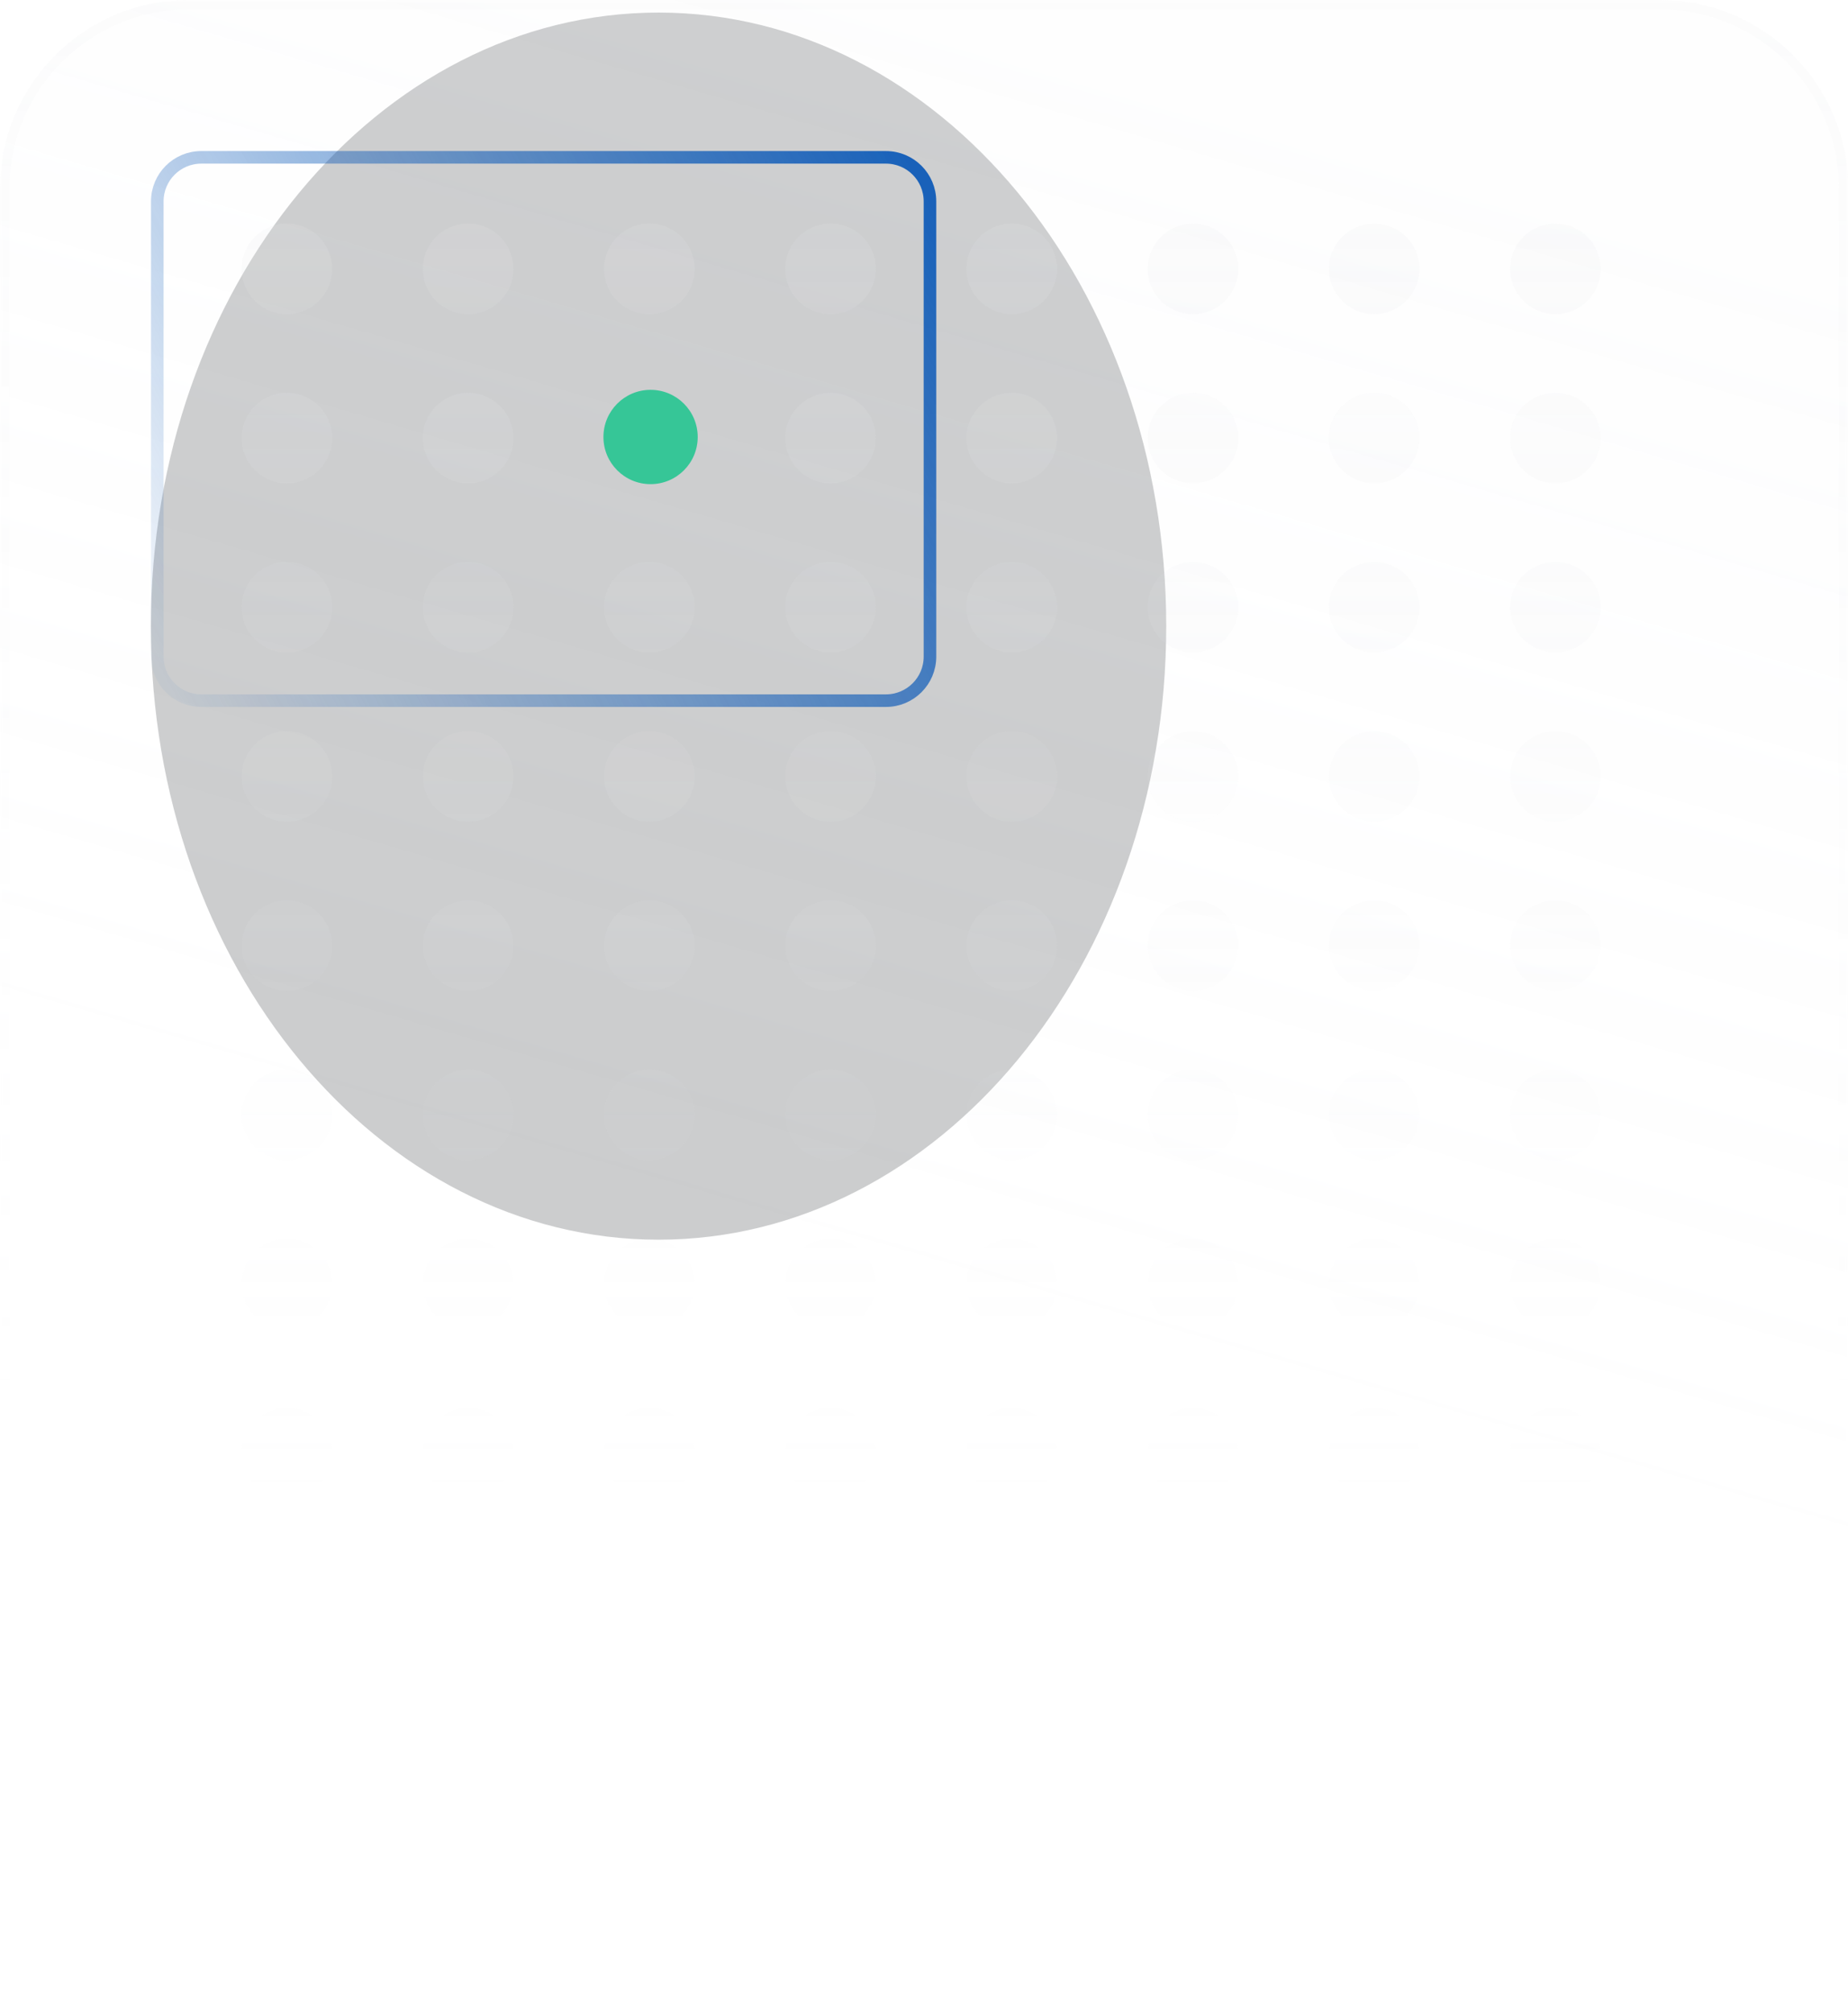 <svg width="294" height="320" viewBox="0 0 294 320" fill="none" xmlns="http://www.w3.org/2000/svg">
<g clip-path="url(#clip0_39_733)">
<mask id="mask0_39_733" style="mask-type:luminance" maskUnits="userSpaceOnUse" x="0" y="0" width="294" height="320">
<path d="M294 0H0V320H294V0Z" fill="white"/>
</mask>
<g mask="url(#mask0_39_733)">
<g filter="url(#filter0_f_39_733)">
<path d="M185.536 99.581C185.536 45.688 149.375 2 104.768 2C60.161 2 24 45.688 24 99.581C24 153.473 60.161 197.162 104.768 197.162C149.375 197.162 185.536 153.473 185.536 99.581Z" fill="#00050C" fill-opacity="0.2"/>
</g>
<path d="M264.054 0H30C13.431 0 0 13.431 0 30V290C0 306.569 13.431 320 30 320H264.054C280.623 320 294.054 306.569 294.054 290V30C294.054 13.431 280.623 0 264.054 0Z" fill="url(#paint0_linear_39_733)" fill-opacity="0.2"/>
<path d="M264.054 0.75H30C13.846 0.75 0.75 13.846 0.75 30V290C0.75 306.154 13.846 319.25 30 319.25H264.054C280.208 319.25 293.304 306.154 293.304 290V30C293.304 13.846 280.208 0.75 264.054 0.75Z" stroke="url(#paint1_linear_39_733)" stroke-opacity="0.1" stroke-width="1.5"/>
<path d="M140.949 25.024H32.024C28.158 25.024 25.024 28.158 25.024 32.024V104.432C25.024 108.298 28.158 111.432 32.024 111.432H140.949C144.815 111.432 147.949 108.298 147.949 104.432V32.024C147.949 28.158 144.815 25.024 140.949 25.024Z" stroke="url(#paint2_linear_39_733)" stroke-opacity="0.9" stroke-width="2"/>
<path fill-rule="evenodd" clip-rule="evenodd" d="M45.646 49.97C49.626 49.97 52.853 46.743 52.853 42.763C52.853 38.782 49.626 35.556 45.646 35.556C41.665 35.556 38.438 38.782 38.438 42.763C38.438 46.743 41.665 49.97 45.646 49.97ZM45.646 76.877C49.626 76.877 52.853 73.65 52.853 69.67C52.853 65.689 49.626 62.463 45.646 62.463C41.665 62.463 38.438 65.689 38.438 69.67C38.438 73.65 41.665 76.877 45.646 76.877ZM52.853 96.577C52.853 100.557 49.626 103.784 45.646 103.784C41.665 103.784 38.438 100.557 38.438 96.577C38.438 92.596 41.665 89.37 45.646 89.37C49.626 89.37 52.853 92.596 52.853 96.577ZM45.646 130.691C49.626 130.691 52.853 127.464 52.853 123.484C52.853 119.503 49.626 116.276 45.646 116.276C41.665 116.276 38.438 119.503 38.438 123.484C38.438 127.464 41.665 130.691 45.646 130.691ZM52.853 150.39C52.853 154.371 49.626 157.598 45.646 157.598C41.665 157.598 38.438 154.371 38.438 150.39C38.438 146.41 41.665 143.183 45.646 143.183C49.626 143.183 52.853 146.41 52.853 150.39ZM45.646 184.505C49.626 184.505 52.853 181.278 52.853 177.297C52.853 173.317 49.626 170.09 45.646 170.09C41.665 170.09 38.438 173.317 38.438 177.297C38.438 181.278 41.665 184.505 45.646 184.505ZM52.853 204.204C52.853 208.185 49.626 211.412 45.646 211.412C41.665 211.412 38.438 208.185 38.438 204.204C38.438 200.224 41.665 196.997 45.646 196.997C49.626 196.997 52.853 200.224 52.853 204.204ZM45.646 238.318C49.626 238.318 52.853 235.092 52.853 231.111C52.853 227.131 49.626 223.904 45.646 223.904C41.665 223.904 38.438 227.131 38.438 231.111C38.438 235.092 41.665 238.318 45.646 238.318ZM81.682 42.763C81.682 46.743 78.455 49.97 74.475 49.97C70.494 49.97 67.267 46.743 67.267 42.763C67.267 38.782 70.494 35.556 74.475 35.556C78.455 35.556 81.682 38.782 81.682 42.763ZM74.475 76.877C78.455 76.877 81.682 73.65 81.682 69.67C81.682 65.689 78.455 62.463 74.475 62.463C70.494 62.463 67.267 65.689 67.267 69.67C67.267 73.65 70.494 76.877 74.475 76.877ZM81.682 96.577C81.682 100.557 78.455 103.784 74.475 103.784C70.494 103.784 67.267 100.557 67.267 96.577C67.267 92.596 70.494 89.37 74.475 89.37C78.455 89.37 81.682 92.596 81.682 96.577ZM74.475 130.691C78.455 130.691 81.682 127.464 81.682 123.484C81.682 119.503 78.455 116.276 74.475 116.276C70.494 116.276 67.267 119.503 67.267 123.484C67.267 127.464 70.494 130.691 74.475 130.691ZM81.682 150.39C81.682 154.371 78.455 157.598 74.475 157.598C70.494 157.598 67.267 154.371 67.267 150.39C67.267 146.41 70.494 143.183 74.475 143.183C78.455 143.183 81.682 146.41 81.682 150.39ZM74.475 184.505C78.455 184.505 81.682 181.278 81.682 177.297C81.682 173.317 78.455 170.09 74.475 170.09C70.494 170.09 67.267 173.317 67.267 177.297C67.267 181.278 70.494 184.505 74.475 184.505ZM81.682 204.204C81.682 208.185 78.455 211.412 74.475 211.412C70.494 211.412 67.267 208.185 67.267 204.204C67.267 200.224 70.494 196.997 74.475 196.997C78.455 196.997 81.682 200.224 81.682 204.204ZM74.475 238.318C78.455 238.318 81.682 235.092 81.682 231.111C81.682 227.131 78.455 223.904 74.475 223.904C70.494 223.904 67.267 227.131 67.267 231.111C67.267 235.092 70.494 238.318 74.475 238.318ZM110.511 42.763C110.511 46.743 107.284 49.97 103.303 49.97C99.323 49.97 96.096 46.743 96.096 42.763C96.096 38.782 99.323 35.556 103.303 35.556C107.284 35.556 110.511 38.782 110.511 42.763ZM103.303 76.877C107.284 76.877 110.511 73.65 110.511 69.67C110.511 65.689 107.284 62.463 103.303 62.463C99.323 62.463 96.096 65.689 96.096 69.67C96.096 73.65 99.323 76.877 103.303 76.877ZM110.511 96.577C110.511 100.557 107.284 103.784 103.303 103.784C99.323 103.784 96.096 100.557 96.096 96.577C96.096 92.596 99.323 89.37 103.303 89.37C107.284 89.37 110.511 92.596 110.511 96.577ZM103.303 130.691C107.284 130.691 110.511 127.464 110.511 123.484C110.511 119.503 107.284 116.276 103.303 116.276C99.323 116.276 96.096 119.503 96.096 123.484C96.096 127.464 99.323 130.691 103.303 130.691ZM110.511 150.39C110.511 154.371 107.284 157.598 103.303 157.598C99.323 157.598 96.096 154.371 96.096 150.39C96.096 146.41 99.323 143.183 103.303 143.183C107.284 143.183 110.511 146.41 110.511 150.39ZM103.303 184.505C107.284 184.505 110.511 181.278 110.511 177.297C110.511 173.317 107.284 170.09 103.303 170.09C99.323 170.09 96.096 173.317 96.096 177.297C96.096 181.278 99.323 184.505 103.303 184.505ZM110.511 204.204C110.511 208.185 107.284 211.412 103.303 211.412C99.323 211.412 96.096 208.185 96.096 204.204C96.096 200.224 99.323 196.997 103.303 196.997C107.284 196.997 110.511 200.224 110.511 204.204ZM103.303 238.318C107.284 238.318 110.511 235.092 110.511 231.111C110.511 227.131 107.284 223.904 103.303 223.904C99.323 223.904 96.096 227.131 96.096 231.111C96.096 235.092 99.323 238.318 103.303 238.318ZM139.339 42.763C139.339 46.743 136.113 49.97 132.132 49.97C128.152 49.97 124.925 46.743 124.925 42.763C124.925 38.782 128.152 35.556 132.132 35.556C136.113 35.556 139.339 38.782 139.339 42.763ZM132.132 76.877C136.113 76.877 139.339 73.65 139.339 69.67C139.339 65.689 136.113 62.463 132.132 62.463C128.152 62.463 124.925 65.689 124.925 69.67C124.925 73.65 128.152 76.877 132.132 76.877ZM139.339 96.577C139.339 100.557 136.113 103.784 132.132 103.784C128.152 103.784 124.925 100.557 124.925 96.577C124.925 92.596 128.152 89.37 132.132 89.37C136.113 89.37 139.339 92.596 139.339 96.577ZM132.132 130.691C136.113 130.691 139.339 127.464 139.339 123.484C139.339 119.503 136.113 116.276 132.132 116.276C128.152 116.276 124.925 119.503 124.925 123.484C124.925 127.464 128.152 130.691 132.132 130.691ZM139.339 150.39C139.339 154.371 136.113 157.598 132.132 157.598C128.152 157.598 124.925 154.371 124.925 150.39C124.925 146.41 128.152 143.183 132.132 143.183C136.113 143.183 139.339 146.41 139.339 150.39ZM132.132 184.505C136.113 184.505 139.339 181.278 139.339 177.297C139.339 173.317 136.113 170.09 132.132 170.09C128.152 170.09 124.925 173.317 124.925 177.297C124.925 181.278 128.152 184.505 132.132 184.505ZM139.339 204.204C139.339 208.185 136.113 211.412 132.132 211.412C128.152 211.412 124.925 208.185 124.925 204.204C124.925 200.224 128.152 196.997 132.132 196.997C136.113 196.997 139.339 200.224 139.339 204.204ZM132.132 238.318C136.113 238.318 139.339 235.092 139.339 231.111C139.339 227.131 136.113 223.904 132.132 223.904C128.152 223.904 124.925 227.131 124.925 231.111C124.925 235.092 128.152 238.318 132.132 238.318ZM168.168 42.763C168.168 46.743 164.941 49.97 160.961 49.97C156.981 49.97 153.754 46.743 153.754 42.763C153.754 38.782 156.981 35.556 160.961 35.556C164.941 35.556 168.168 38.782 168.168 42.763ZM160.961 76.877C164.941 76.877 168.168 73.65 168.168 69.67C168.168 65.689 164.941 62.463 160.961 62.463C156.981 62.463 153.754 65.689 153.754 69.67C153.754 73.65 156.981 76.877 160.961 76.877ZM168.168 96.577C168.168 100.557 164.941 103.784 160.961 103.784C156.981 103.784 153.754 100.557 153.754 96.577C153.754 92.596 156.981 89.37 160.961 89.37C164.941 89.37 168.168 92.596 168.168 96.577ZM160.961 130.691C164.941 130.691 168.168 127.464 168.168 123.484C168.168 119.503 164.941 116.276 160.961 116.276C156.981 116.276 153.754 119.503 153.754 123.484C153.754 127.464 156.981 130.691 160.961 130.691ZM168.168 150.39C168.168 154.371 164.941 157.598 160.961 157.598C156.981 157.598 153.754 154.371 153.754 150.39C153.754 146.41 156.981 143.183 160.961 143.183C164.941 143.183 168.168 146.41 168.168 150.39ZM160.961 184.505C164.941 184.505 168.168 181.278 168.168 177.297C168.168 173.317 164.941 170.09 160.961 170.09C156.981 170.09 153.754 173.317 153.754 177.297C153.754 181.278 156.981 184.505 160.961 184.505ZM168.168 204.204C168.168 208.185 164.941 211.412 160.961 211.412C156.981 211.412 153.754 208.185 153.754 204.204C153.754 200.224 156.981 196.997 160.961 196.997C164.941 196.997 168.168 200.224 168.168 204.204ZM160.961 238.318C164.941 238.318 168.168 235.092 168.168 231.111C168.168 227.131 164.941 223.904 160.961 223.904C156.981 223.904 153.754 227.131 153.754 231.111C153.754 235.092 156.981 238.318 160.961 238.318ZM196.997 42.763C196.997 46.743 193.77 49.97 189.79 49.97C185.809 49.97 182.583 46.743 182.583 42.763C182.583 38.782 185.809 35.556 189.79 35.556C193.77 35.556 196.997 38.782 196.997 42.763ZM189.79 76.877C193.77 76.877 196.997 73.65 196.997 69.67C196.997 65.689 193.77 62.463 189.79 62.463C185.809 62.463 182.583 65.689 182.583 69.67C182.583 73.65 185.809 76.877 189.79 76.877ZM196.997 96.577C196.997 100.557 193.77 103.784 189.79 103.784C185.809 103.784 182.583 100.557 182.583 96.577C182.583 92.596 185.809 89.37 189.79 89.37C193.77 89.37 196.997 92.596 196.997 96.577ZM189.79 130.691C193.77 130.691 196.997 127.464 196.997 123.484C196.997 119.503 193.77 116.276 189.79 116.276C185.809 116.276 182.583 119.503 182.583 123.484C182.583 127.464 185.809 130.691 189.79 130.691ZM196.997 150.39C196.997 154.371 193.77 157.598 189.79 157.598C185.809 157.598 182.583 154.371 182.583 150.39C182.583 146.41 185.809 143.183 189.79 143.183C193.77 143.183 196.997 146.41 196.997 150.39ZM189.79 184.505C193.77 184.505 196.997 181.278 196.997 177.297C196.997 173.317 193.77 170.09 189.79 170.09C185.809 170.09 182.583 173.317 182.583 177.297C182.583 181.278 185.809 184.505 189.79 184.505ZM196.997 204.204C196.997 208.185 193.77 211.412 189.79 211.412C185.809 211.412 182.583 208.185 182.583 204.204C182.583 200.224 185.809 196.997 189.79 196.997C193.77 196.997 196.997 200.224 196.997 204.204ZM189.79 238.318C193.77 238.318 196.997 235.092 196.997 231.111C196.997 227.131 193.77 223.904 189.79 223.904C185.809 223.904 182.583 227.131 182.583 231.111C182.583 235.092 185.809 238.318 189.79 238.318ZM225.826 42.763C225.826 46.743 222.599 49.97 218.619 49.97C214.638 49.97 211.411 46.743 211.411 42.763C211.411 38.782 214.638 35.556 218.619 35.556C222.599 35.556 225.826 38.782 225.826 42.763ZM218.619 76.877C222.599 76.877 225.826 73.65 225.826 69.67C225.826 65.689 222.599 62.463 218.619 62.463C214.638 62.463 211.411 65.689 211.411 69.67C211.411 73.65 214.638 76.877 218.619 76.877ZM225.826 96.577C225.826 100.557 222.599 103.784 218.619 103.784C214.638 103.784 211.411 100.557 211.411 96.577C211.411 92.596 214.638 89.37 218.619 89.37C222.599 89.37 225.826 92.596 225.826 96.577ZM218.619 130.691C222.599 130.691 225.826 127.464 225.826 123.484C225.826 119.503 222.599 116.276 218.619 116.276C214.638 116.276 211.411 119.503 211.411 123.484C211.411 127.464 214.638 130.691 218.619 130.691ZM225.826 150.39C225.826 154.371 222.599 157.598 218.619 157.598C214.638 157.598 211.411 154.371 211.411 150.39C211.411 146.41 214.638 143.183 218.619 143.183C222.599 143.183 225.826 146.41 225.826 150.39ZM218.619 184.505C222.599 184.505 225.826 181.278 225.826 177.297C225.826 173.317 222.599 170.09 218.619 170.09C214.638 170.09 211.411 173.317 211.411 177.297C211.411 181.278 214.638 184.505 218.619 184.505ZM225.826 204.204C225.826 208.185 222.599 211.412 218.619 211.412C214.638 211.412 211.411 208.185 211.411 204.204C211.411 200.224 214.638 196.997 218.619 196.997C222.599 196.997 225.826 200.224 225.826 204.204ZM218.619 238.318C222.599 238.318 225.826 235.092 225.826 231.111C225.826 227.131 222.599 223.904 218.619 223.904C214.638 223.904 211.411 227.131 211.411 231.111C211.411 235.092 214.638 238.318 218.619 238.318ZM254.655 42.763C254.655 46.743 251.428 49.97 247.447 49.97C243.467 49.97 240.24 46.743 240.24 42.763C240.24 38.782 243.467 35.556 247.447 35.556C251.428 35.556 254.655 38.782 254.655 42.763ZM247.447 76.877C251.428 76.877 254.655 73.65 254.655 69.67C254.655 65.689 251.428 62.463 247.447 62.463C243.467 62.463 240.24 65.689 240.24 69.67C240.24 73.65 243.467 76.877 247.447 76.877ZM254.655 96.577C254.655 100.557 251.428 103.784 247.447 103.784C243.467 103.784 240.24 100.557 240.24 96.577C240.24 92.596 243.467 89.37 247.447 89.37C251.428 89.37 254.655 92.596 254.655 96.577ZM247.447 130.691C251.428 130.691 254.655 127.464 254.655 123.484C254.655 119.503 251.428 116.276 247.447 116.276C243.467 116.276 240.24 119.503 240.24 123.484C240.24 127.464 243.467 130.691 247.447 130.691ZM254.655 150.39C254.655 154.371 251.428 157.598 247.447 157.598C243.467 157.598 240.24 154.371 240.24 150.39C240.24 146.41 243.467 143.183 247.447 143.183C251.428 143.183 254.655 146.41 254.655 150.39ZM247.447 184.505C251.428 184.505 254.655 181.278 254.655 177.297C254.655 173.317 251.428 170.09 247.447 170.09C243.467 170.09 240.24 173.317 240.24 177.297C240.24 181.278 243.467 184.505 247.447 184.505ZM254.655 204.204C254.655 208.185 251.428 211.412 247.447 211.412C243.467 211.412 240.24 208.185 240.24 204.204C240.24 200.224 243.467 196.997 247.447 196.997C251.428 196.997 254.655 200.224 254.655 204.204ZM247.447 238.318C251.428 238.318 254.655 235.092 254.655 231.111C254.655 227.131 251.428 223.904 247.447 223.904C243.467 223.904 240.24 227.131 240.24 231.111C240.24 235.092 243.467 238.318 247.447 238.318Z" fill="url(#paint3_linear_39_733)"/>
</g>
<circle cx="103.5" cy="69.5" r="7.5" fill="#36C697"/>
</g>
<defs>
<filter id="filter0_f_39_733" x="-36" y="-58" width="281.536" height="315.162" filterUnits="userSpaceOnUse" color-interpolation-filters="sRGB">
<feFlood flood-opacity="0" result="BackgroundImageFix"/>
<feBlend mode="normal" in="SourceGraphic" in2="BackgroundImageFix" result="shape"/>
<feGaussianBlur stdDeviation="30" result="effect1_foregroundBlur_39_733"/>
</filter>
<linearGradient id="paint0_linear_39_733" x1="157.135" y1="3.845" x2="101.743" y2="193.22" gradientUnits="userSpaceOnUse">
<stop stop-color="#E7E8EB" stop-opacity="0.3"/>
<stop offset="1" stop-color="#E7E8EB" stop-opacity="0"/>
</linearGradient>
<linearGradient id="paint1_linear_39_733" x1="147.027" y1="-2.08195e-08" x2="147.027" y2="320" gradientUnits="userSpaceOnUse">
<stop stop-color="#E7E8EB"/>
<stop offset="0.7" stop-color="#E7E8EB" stop-opacity="0"/>
</linearGradient>
<linearGradient id="paint2_linear_39_733" x1="145.405" y1="27.953" x2="12.966" y2="100.298" gradientUnits="userSpaceOnUse">
<stop stop-color="#0656B7"/>
<stop offset="1" stop-color="#0656B7" stop-opacity="0"/>
</linearGradient>
<linearGradient id="paint3_linear_39_733" x1="146.547" y1="35.556" x2="146.547" y2="238.318" gradientUnits="userSpaceOnUse">
<stop stop-color="#E7E8EB" stop-opacity="0.15"/>
<stop offset="1" stop-color="#E7E8EB" stop-opacity="0"/>
</linearGradient>
<clipPath id="clip0_39_733">
<rect width="294" height="320" fill="white"/>
</clipPath>
</defs>
</svg>
